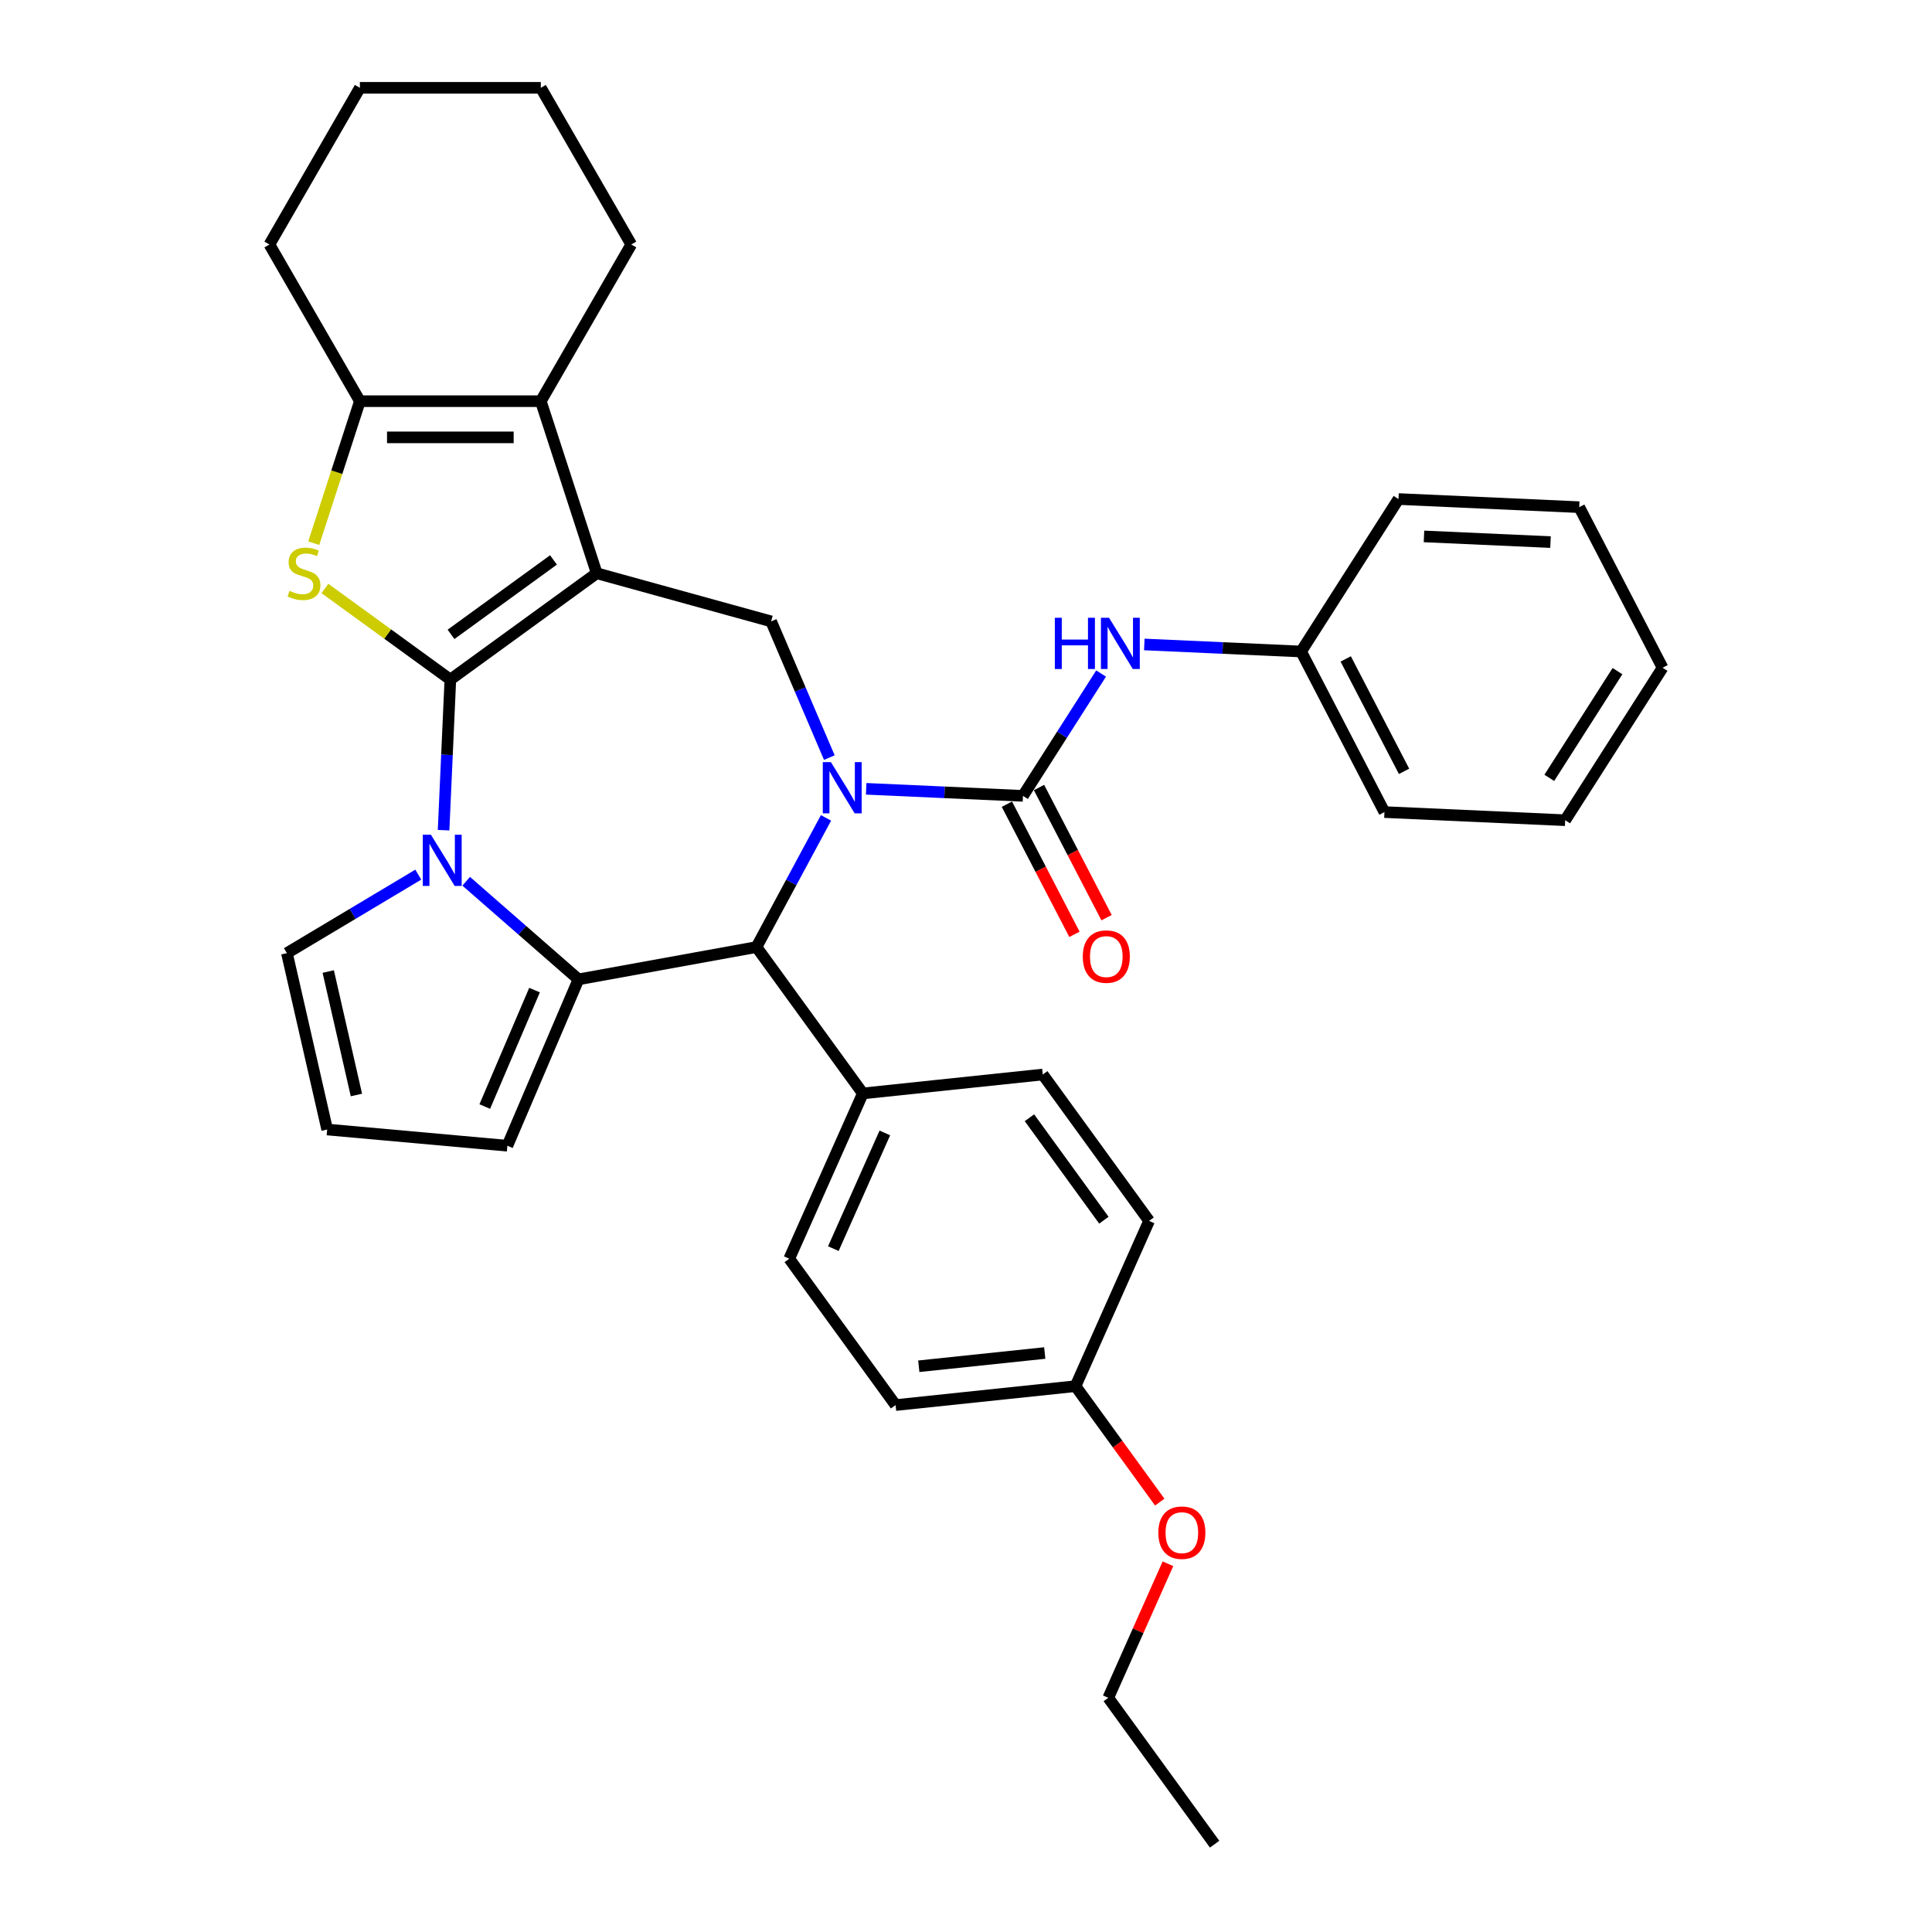 <?xml version='1.0' encoding='iso-8859-1'?>
<svg version='1.1' baseProfile='full'
              xmlns='http://www.w3.org/2000/svg'
                      xmlns:rdkit='http://www.rdkit.org/xml'
                      xmlns:xlink='http://www.w3.org/1999/xlink'
                  xml:space='preserve'
width='1000px' height='1000px' viewBox='0 0 1000 1000'>
<!-- END OF HEADER -->
<rect style='opacity:1.0;fill:#FFFFFF;stroke:none' width='1000' height='1000' x='0' y='0'> </rect>
<path class='bond-0' d='M 233.098,351.756 L 308.858,296.713' style='fill:none;fill-rule:evenodd;stroke:#000000;stroke-width:6px;stroke-linecap:butt;stroke-linejoin:miter;stroke-opacity:1' />
<path class='bond-0' d='M 233.453,328.347 L 286.485,289.817' style='fill:none;fill-rule:evenodd;stroke:#000000;stroke-width:6px;stroke-linecap:butt;stroke-linejoin:miter;stroke-opacity:1' />
<path class='bond-2' d='M 233.098,351.756 L 231.348,390.73' style='fill:none;fill-rule:evenodd;stroke:#000000;stroke-width:6px;stroke-linecap:butt;stroke-linejoin:miter;stroke-opacity:1' />
<path class='bond-2' d='M 231.348,390.73 L 229.597,429.705' style='fill:none;fill-rule:evenodd;stroke:#0000FF;stroke-width:6px;stroke-linecap:butt;stroke-linejoin:miter;stroke-opacity:1' />
<path class='bond-4' d='M 233.098,351.756 L 200.64,328.173' style='fill:none;fill-rule:evenodd;stroke:#000000;stroke-width:6px;stroke-linecap:butt;stroke-linejoin:miter;stroke-opacity:1' />
<path class='bond-4' d='M 200.64,328.173 L 168.182,304.591' style='fill:none;fill-rule:evenodd;stroke:#CCCC00;stroke-width:6px;stroke-linecap:butt;stroke-linejoin:miter;stroke-opacity:1' />
<path class='bond-6' d='M 308.858,296.713 L 279.92,207.652' style='fill:none;fill-rule:evenodd;stroke:#000000;stroke-width:6px;stroke-linecap:butt;stroke-linejoin:miter;stroke-opacity:1' />
<path class='bond-8' d='M 308.858,296.713 L 399.128,321.626' style='fill:none;fill-rule:evenodd;stroke:#000000;stroke-width:6px;stroke-linecap:butt;stroke-linejoin:miter;stroke-opacity:1' />
<path class='bond-1' d='M 429.264,392.133 L 414.196,356.879' style='fill:none;fill-rule:evenodd;stroke:#0000FF;stroke-width:6px;stroke-linecap:butt;stroke-linejoin:miter;stroke-opacity:1' />
<path class='bond-1' d='M 414.196,356.879 L 399.128,321.626' style='fill:none;fill-rule:evenodd;stroke:#000000;stroke-width:6px;stroke-linecap:butt;stroke-linejoin:miter;stroke-opacity:1' />
<path class='bond-5' d='M 448.331,408.291 L 488.907,410.113' style='fill:none;fill-rule:evenodd;stroke:#0000FF;stroke-width:6px;stroke-linecap:butt;stroke-linejoin:miter;stroke-opacity:1' />
<path class='bond-5' d='M 488.907,410.113 L 529.482,411.936' style='fill:none;fill-rule:evenodd;stroke:#000000;stroke-width:6px;stroke-linecap:butt;stroke-linejoin:miter;stroke-opacity:1' />
<path class='bond-36' d='M 427.537,423.335 L 409.547,456.766' style='fill:none;fill-rule:evenodd;stroke:#0000FF;stroke-width:6px;stroke-linecap:butt;stroke-linejoin:miter;stroke-opacity:1' />
<path class='bond-36' d='M 409.547,456.766 L 391.557,490.197' style='fill:none;fill-rule:evenodd;stroke:#000000;stroke-width:6px;stroke-linecap:butt;stroke-linejoin:miter;stroke-opacity:1' />
<path class='bond-3' d='M 241.295,456.138 L 270.356,481.528' style='fill:none;fill-rule:evenodd;stroke:#0000FF;stroke-width:6px;stroke-linecap:butt;stroke-linejoin:miter;stroke-opacity:1' />
<path class='bond-3' d='M 270.356,481.528 L 299.418,506.918' style='fill:none;fill-rule:evenodd;stroke:#000000;stroke-width:6px;stroke-linecap:butt;stroke-linejoin:miter;stroke-opacity:1' />
<path class='bond-11' d='M 216.498,452.713 L 182.503,473.025' style='fill:none;fill-rule:evenodd;stroke:#0000FF;stroke-width:6px;stroke-linecap:butt;stroke-linejoin:miter;stroke-opacity:1' />
<path class='bond-11' d='M 182.503,473.025 L 148.508,493.336' style='fill:none;fill-rule:evenodd;stroke:#000000;stroke-width:6px;stroke-linecap:butt;stroke-linejoin:miter;stroke-opacity:1' />
<path class='bond-7' d='M 299.418,506.918 L 391.557,490.197' style='fill:none;fill-rule:evenodd;stroke:#000000;stroke-width:6px;stroke-linecap:butt;stroke-linejoin:miter;stroke-opacity:1' />
<path class='bond-12' d='M 299.418,506.918 L 262.613,593.027' style='fill:none;fill-rule:evenodd;stroke:#000000;stroke-width:6px;stroke-linecap:butt;stroke-linejoin:miter;stroke-opacity:1' />
<path class='bond-12' d='M 276.675,512.473 L 250.912,572.749' style='fill:none;fill-rule:evenodd;stroke:#000000;stroke-width:6px;stroke-linecap:butt;stroke-linejoin:miter;stroke-opacity:1' />
<path class='bond-9' d='M 162.395,281.149 L 174.335,244.4' style='fill:none;fill-rule:evenodd;stroke:#CCCC00;stroke-width:6px;stroke-linecap:butt;stroke-linejoin:miter;stroke-opacity:1' />
<path class='bond-9' d='M 174.335,244.4 L 186.276,207.652' style='fill:none;fill-rule:evenodd;stroke:#000000;stroke-width:6px;stroke-linecap:butt;stroke-linejoin:miter;stroke-opacity:1' />
<path class='bond-10' d='M 529.482,411.936 L 549.706,380.278' style='fill:none;fill-rule:evenodd;stroke:#000000;stroke-width:6px;stroke-linecap:butt;stroke-linejoin:miter;stroke-opacity:1' />
<path class='bond-10' d='M 549.706,380.278 L 569.93,348.621' style='fill:none;fill-rule:evenodd;stroke:#0000FF;stroke-width:6px;stroke-linecap:butt;stroke-linejoin:miter;stroke-opacity:1' />
<path class='bond-14' d='M 521.171,416.249 L 538.652,449.933' style='fill:none;fill-rule:evenodd;stroke:#000000;stroke-width:6px;stroke-linecap:butt;stroke-linejoin:miter;stroke-opacity:1' />
<path class='bond-14' d='M 538.652,449.933 L 556.133,483.616' style='fill:none;fill-rule:evenodd;stroke:#FF0000;stroke-width:6px;stroke-linecap:butt;stroke-linejoin:miter;stroke-opacity:1' />
<path class='bond-14' d='M 537.794,407.622 L 555.275,441.305' style='fill:none;fill-rule:evenodd;stroke:#000000;stroke-width:6px;stroke-linecap:butt;stroke-linejoin:miter;stroke-opacity:1' />
<path class='bond-14' d='M 555.275,441.305 L 572.756,474.988' style='fill:none;fill-rule:evenodd;stroke:#FF0000;stroke-width:6px;stroke-linecap:butt;stroke-linejoin:miter;stroke-opacity:1' />
<path class='bond-20' d='M 279.92,207.652 L 326.742,126.553' style='fill:none;fill-rule:evenodd;stroke:#000000;stroke-width:6px;stroke-linecap:butt;stroke-linejoin:miter;stroke-opacity:1' />
<path class='bond-34' d='M 279.92,207.652 L 186.276,207.652' style='fill:none;fill-rule:evenodd;stroke:#000000;stroke-width:6px;stroke-linecap:butt;stroke-linejoin:miter;stroke-opacity:1' />
<path class='bond-34' d='M 265.873,226.38 L 200.322,226.38' style='fill:none;fill-rule:evenodd;stroke:#000000;stroke-width:6px;stroke-linecap:butt;stroke-linejoin:miter;stroke-opacity:1' />
<path class='bond-13' d='M 391.557,490.197 L 446.6,565.957' style='fill:none;fill-rule:evenodd;stroke:#000000;stroke-width:6px;stroke-linecap:butt;stroke-linejoin:miter;stroke-opacity:1' />
<path class='bond-23' d='M 186.276,207.652 L 139.453,126.553' style='fill:none;fill-rule:evenodd;stroke:#000000;stroke-width:6px;stroke-linecap:butt;stroke-linejoin:miter;stroke-opacity:1' />
<path class='bond-18' d='M 592.295,333.576 L 632.87,335.399' style='fill:none;fill-rule:evenodd;stroke:#0000FF;stroke-width:6px;stroke-linecap:butt;stroke-linejoin:miter;stroke-opacity:1' />
<path class='bond-18' d='M 632.87,335.399 L 673.446,337.221' style='fill:none;fill-rule:evenodd;stroke:#000000;stroke-width:6px;stroke-linecap:butt;stroke-linejoin:miter;stroke-opacity:1' />
<path class='bond-15' d='M 148.508,493.336 L 169.345,584.632' style='fill:none;fill-rule:evenodd;stroke:#000000;stroke-width:6px;stroke-linecap:butt;stroke-linejoin:miter;stroke-opacity:1' />
<path class='bond-15' d='M 169.893,502.863 L 184.479,566.77' style='fill:none;fill-rule:evenodd;stroke:#000000;stroke-width:6px;stroke-linecap:butt;stroke-linejoin:miter;stroke-opacity:1' />
<path class='bond-35' d='M 262.613,593.027 L 169.345,584.632' style='fill:none;fill-rule:evenodd;stroke:#000000;stroke-width:6px;stroke-linecap:butt;stroke-linejoin:miter;stroke-opacity:1' />
<path class='bond-16' d='M 446.6,565.957 L 408.511,651.506' style='fill:none;fill-rule:evenodd;stroke:#000000;stroke-width:6px;stroke-linecap:butt;stroke-linejoin:miter;stroke-opacity:1' />
<path class='bond-16' d='M 457.996,586.407 L 431.334,646.291' style='fill:none;fill-rule:evenodd;stroke:#000000;stroke-width:6px;stroke-linecap:butt;stroke-linejoin:miter;stroke-opacity:1' />
<path class='bond-17' d='M 446.6,565.957 L 539.731,556.169' style='fill:none;fill-rule:evenodd;stroke:#000000;stroke-width:6px;stroke-linecap:butt;stroke-linejoin:miter;stroke-opacity:1' />
<path class='bond-22' d='M 408.511,651.506 L 463.554,727.266' style='fill:none;fill-rule:evenodd;stroke:#000000;stroke-width:6px;stroke-linecap:butt;stroke-linejoin:miter;stroke-opacity:1' />
<path class='bond-21' d='M 539.731,556.169 L 594.774,631.929' style='fill:none;fill-rule:evenodd;stroke:#000000;stroke-width:6px;stroke-linecap:butt;stroke-linejoin:miter;stroke-opacity:1' />
<path class='bond-21' d='M 532.836,578.541 L 571.366,631.573' style='fill:none;fill-rule:evenodd;stroke:#000000;stroke-width:6px;stroke-linecap:butt;stroke-linejoin:miter;stroke-opacity:1' />
<path class='bond-26' d='M 673.446,337.221 L 716.583,420.338' style='fill:none;fill-rule:evenodd;stroke:#000000;stroke-width:6px;stroke-linecap:butt;stroke-linejoin:miter;stroke-opacity:1' />
<path class='bond-26' d='M 696.54,341.061 L 726.736,399.243' style='fill:none;fill-rule:evenodd;stroke:#000000;stroke-width:6px;stroke-linecap:butt;stroke-linejoin:miter;stroke-opacity:1' />
<path class='bond-27' d='M 673.446,337.221 L 723.86,258.305' style='fill:none;fill-rule:evenodd;stroke:#000000;stroke-width:6px;stroke-linecap:butt;stroke-linejoin:miter;stroke-opacity:1' />
<path class='bond-19' d='M 556.686,717.477 L 594.774,631.929' style='fill:none;fill-rule:evenodd;stroke:#000000;stroke-width:6px;stroke-linecap:butt;stroke-linejoin:miter;stroke-opacity:1' />
<path class='bond-24' d='M 556.686,717.477 L 578.485,747.482' style='fill:none;fill-rule:evenodd;stroke:#000000;stroke-width:6px;stroke-linecap:butt;stroke-linejoin:miter;stroke-opacity:1' />
<path class='bond-24' d='M 578.485,747.482 L 600.285,777.486' style='fill:none;fill-rule:evenodd;stroke:#FF0000;stroke-width:6px;stroke-linecap:butt;stroke-linejoin:miter;stroke-opacity:1' />
<path class='bond-38' d='M 556.686,717.477 L 463.554,727.266' style='fill:none;fill-rule:evenodd;stroke:#000000;stroke-width:6px;stroke-linecap:butt;stroke-linejoin:miter;stroke-opacity:1' />
<path class='bond-38' d='M 540.758,700.319 L 475.566,707.171' style='fill:none;fill-rule:evenodd;stroke:#000000;stroke-width:6px;stroke-linecap:butt;stroke-linejoin:miter;stroke-opacity:1' />
<path class='bond-28' d='M 326.742,126.553 L 279.92,45.455' style='fill:none;fill-rule:evenodd;stroke:#000000;stroke-width:6px;stroke-linecap:butt;stroke-linejoin:miter;stroke-opacity:1' />
<path class='bond-29' d='M 139.453,126.553 L 186.276,45.455' style='fill:none;fill-rule:evenodd;stroke:#000000;stroke-width:6px;stroke-linecap:butt;stroke-linejoin:miter;stroke-opacity:1' />
<path class='bond-25' d='M 604.532,809.4 L 589.086,844.093' style='fill:none;fill-rule:evenodd;stroke:#FF0000;stroke-width:6px;stroke-linecap:butt;stroke-linejoin:miter;stroke-opacity:1' />
<path class='bond-25' d='M 589.086,844.093 L 573.64,878.785' style='fill:none;fill-rule:evenodd;stroke:#000000;stroke-width:6px;stroke-linecap:butt;stroke-linejoin:miter;stroke-opacity:1' />
<path class='bond-30' d='M 573.64,878.785 L 628.683,954.545' style='fill:none;fill-rule:evenodd;stroke:#000000;stroke-width:6px;stroke-linecap:butt;stroke-linejoin:miter;stroke-opacity:1' />
<path class='bond-31' d='M 716.583,420.338 L 810.133,424.54' style='fill:none;fill-rule:evenodd;stroke:#000000;stroke-width:6px;stroke-linecap:butt;stroke-linejoin:miter;stroke-opacity:1' />
<path class='bond-32' d='M 723.86,258.305 L 817.41,262.506' style='fill:none;fill-rule:evenodd;stroke:#000000;stroke-width:6px;stroke-linecap:butt;stroke-linejoin:miter;stroke-opacity:1' />
<path class='bond-32' d='M 737.052,277.645 L 802.537,280.586' style='fill:none;fill-rule:evenodd;stroke:#000000;stroke-width:6px;stroke-linecap:butt;stroke-linejoin:miter;stroke-opacity:1' />
<path class='bond-37' d='M 279.92,45.455 L 186.276,45.455' style='fill:none;fill-rule:evenodd;stroke:#000000;stroke-width:6px;stroke-linecap:butt;stroke-linejoin:miter;stroke-opacity:1' />
<path class='bond-39' d='M 810.133,424.54 L 860.547,345.623' style='fill:none;fill-rule:evenodd;stroke:#000000;stroke-width:6px;stroke-linecap:butt;stroke-linejoin:miter;stroke-opacity:1' />
<path class='bond-39' d='M 801.912,402.619 L 837.201,347.378' style='fill:none;fill-rule:evenodd;stroke:#000000;stroke-width:6px;stroke-linecap:butt;stroke-linejoin:miter;stroke-opacity:1' />
<path class='bond-33' d='M 817.41,262.506 L 860.547,345.623' style='fill:none;fill-rule:evenodd;stroke:#000000;stroke-width:6px;stroke-linecap:butt;stroke-linejoin:miter;stroke-opacity:1' />
<path  class='atom-2' d='M 430.07 394.474
L 438.76 408.521
Q 439.622 409.907, 441.008 412.416
Q 442.394 414.926, 442.469 415.076
L 442.469 394.474
L 445.99 394.474
L 445.99 420.994
L 442.356 420.994
L 433.029 405.637
Q 431.943 403.839, 430.782 401.778
Q 429.658 399.718, 429.321 399.082
L 429.321 420.994
L 425.875 420.994
L 425.875 394.474
L 430.07 394.474
' fill='#0000FF'/>
<path  class='atom-3' d='M 223.034 432.046
L 231.725 446.092
Q 232.586 447.478, 233.972 449.988
Q 235.358 452.498, 235.433 452.647
L 235.433 432.046
L 238.954 432.046
L 238.954 458.566
L 235.321 458.566
L 225.994 443.208
Q 224.907 441.41, 223.746 439.35
Q 222.622 437.29, 222.285 436.653
L 222.285 458.566
L 218.839 458.566
L 218.839 432.046
L 223.034 432.046
' fill='#0000FF'/>
<path  class='atom-5' d='M 149.846 305.815
Q 150.146 305.927, 151.382 306.452
Q 152.618 306.976, 153.967 307.313
Q 155.353 307.613, 156.701 307.613
Q 159.211 307.613, 160.672 306.414
Q 162.133 305.178, 162.133 303.043
Q 162.133 301.582, 161.383 300.683
Q 160.672 299.784, 159.548 299.297
Q 158.424 298.81, 156.551 298.248
Q 154.192 297.537, 152.768 296.863
Q 151.382 296.188, 150.371 294.765
Q 149.397 293.341, 149.397 290.944
Q 149.397 287.61, 151.644 285.55
Q 153.929 283.49, 158.424 283.49
Q 161.496 283.49, 164.979 284.951
L 164.118 287.835
Q 160.934 286.524, 158.537 286.524
Q 155.952 286.524, 154.529 287.61
Q 153.105 288.659, 153.143 290.495
Q 153.143 291.918, 153.854 292.78
Q 154.604 293.641, 155.652 294.128
Q 156.739 294.615, 158.537 295.177
Q 160.934 295.926, 162.357 296.675
Q 163.781 297.424, 164.792 298.96
Q 165.841 300.458, 165.841 303.043
Q 165.841 306.714, 163.369 308.699
Q 160.934 310.647, 156.851 310.647
Q 154.491 310.647, 152.693 310.123
Q 150.933 309.636, 148.835 308.774
L 149.846 305.815
' fill='#CCCC00'/>
<path  class='atom-11' d='M 545.978 319.759
L 549.574 319.759
L 549.574 331.034
L 563.134 331.034
L 563.134 319.759
L 566.73 319.759
L 566.73 346.28
L 563.134 346.28
L 563.134 334.031
L 549.574 334.031
L 549.574 346.28
L 545.978 346.28
L 545.978 319.759
' fill='#0000FF'/>
<path  class='atom-11' d='M 574.034 319.759
L 582.724 333.806
Q 583.586 335.192, 584.972 337.702
Q 586.357 340.211, 586.432 340.361
L 586.432 319.759
L 589.953 319.759
L 589.953 346.28
L 586.32 346.28
L 576.993 330.922
Q 575.907 329.124, 574.746 327.064
Q 573.622 325.003, 573.285 324.367
L 573.285 346.28
L 569.839 346.28
L 569.839 319.759
L 574.034 319.759
' fill='#0000FF'/>
<path  class='atom-15' d='M 560.445 495.128
Q 560.445 488.76, 563.592 485.202
Q 566.738 481.643, 572.619 481.643
Q 578.5 481.643, 581.646 485.202
Q 584.793 488.76, 584.793 495.128
Q 584.793 501.571, 581.609 505.242
Q 578.425 508.875, 572.619 508.875
Q 566.776 508.875, 563.592 505.242
Q 560.445 501.608, 560.445 495.128
M 572.619 505.878
Q 576.665 505.878, 578.837 503.181
Q 581.047 500.447, 581.047 495.128
Q 581.047 489.921, 578.837 487.299
Q 576.665 484.64, 572.619 484.64
Q 568.574 484.64, 566.364 487.262
Q 564.191 489.884, 564.191 495.128
Q 564.191 500.484, 566.364 503.181
Q 568.574 505.878, 572.619 505.878
' fill='#FF0000'/>
<path  class='atom-25' d='M 599.555 793.312
Q 599.555 786.944, 602.701 783.386
Q 605.848 779.827, 611.728 779.827
Q 617.609 779.827, 620.756 783.386
Q 623.902 786.944, 623.902 793.312
Q 623.902 799.755, 620.718 803.426
Q 617.534 807.059, 611.728 807.059
Q 605.885 807.059, 602.701 803.426
Q 599.555 799.792, 599.555 793.312
M 611.728 804.062
Q 615.774 804.062, 617.946 801.365
Q 620.156 798.631, 620.156 793.312
Q 620.156 788.105, 617.946 785.483
Q 615.774 782.824, 611.728 782.824
Q 607.683 782.824, 605.473 785.446
Q 603.3 788.068, 603.3 793.312
Q 603.3 798.668, 605.473 801.365
Q 607.683 804.062, 611.728 804.062
' fill='#FF0000'/>
</svg>

